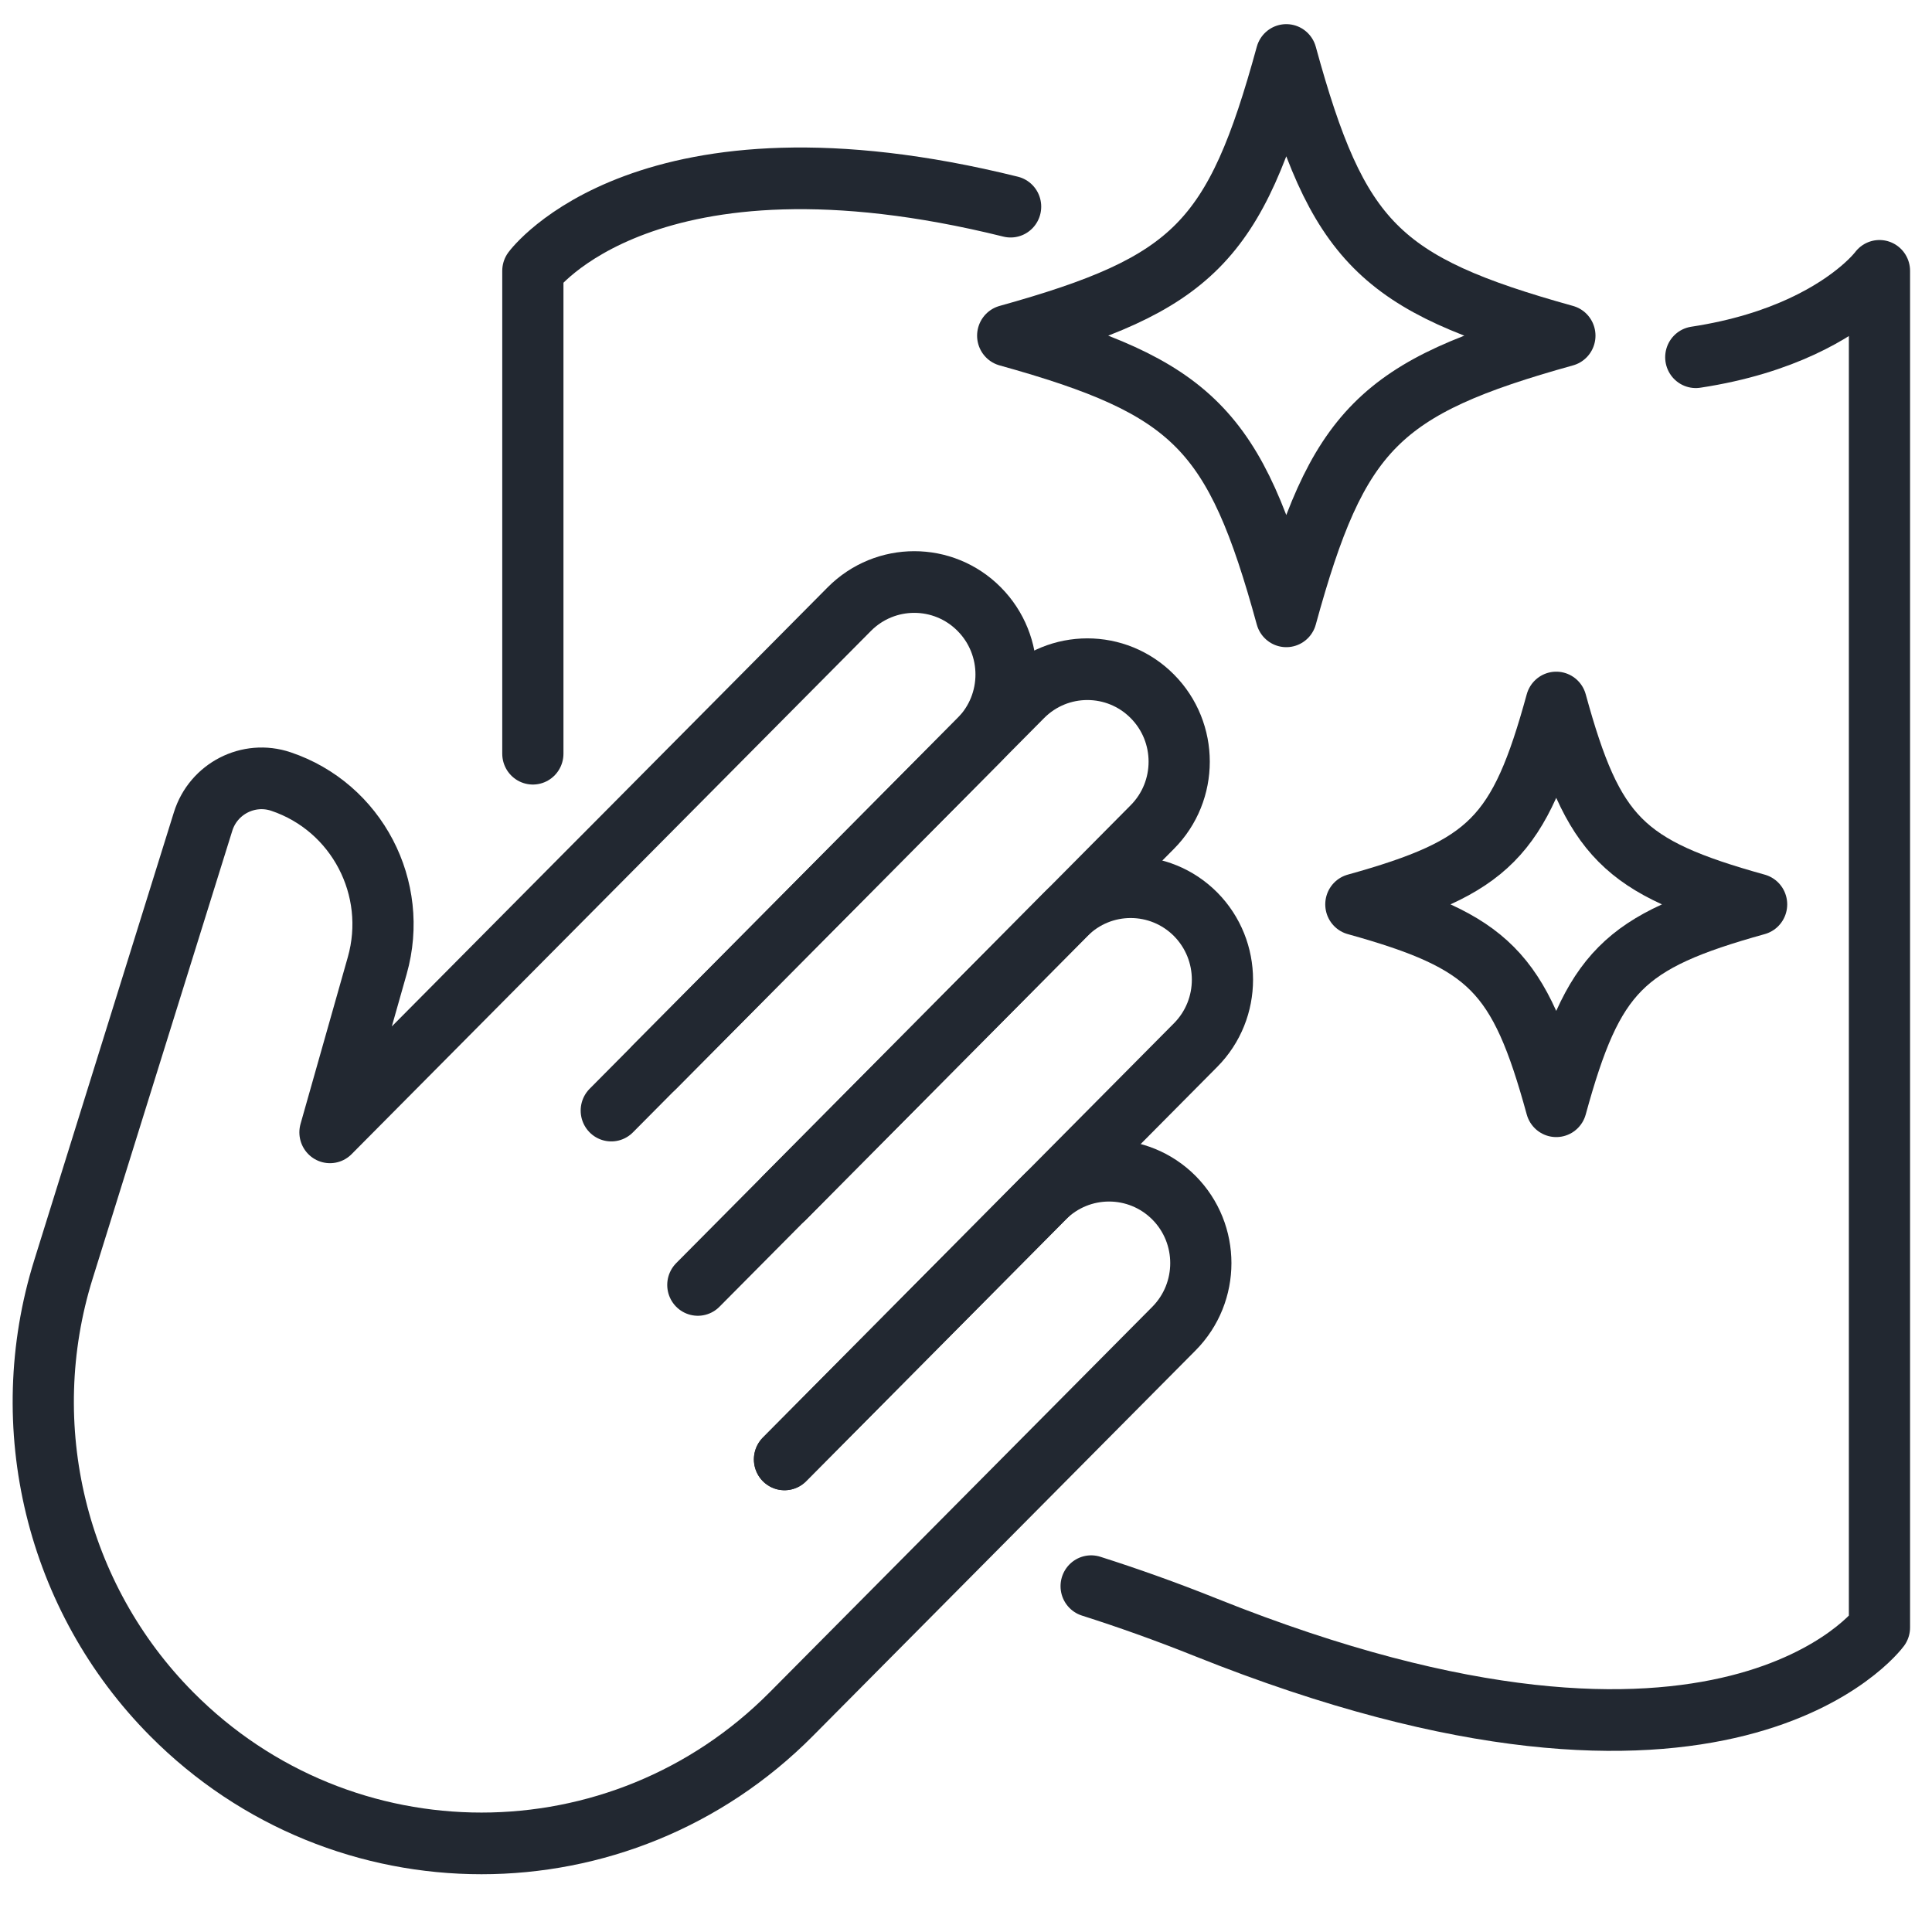 <svg version="1.0" preserveAspectRatio="xMidYMid meet" height="100" viewBox="0 0 75 75" zoomAndPan="magnify" width="100" xmlns:xlink="http://www.w3.org/1999/xlink" xmlns="http://www.w3.org/2000/svg"><defs><clipPath id="877fa8c6a4"><path clip-rule="nonzero" d="M 41 9 L 74.25 9 L 74.25 68 L 41 68 Z M 41 9"></path></clipPath><clipPath id="b36e85dd00"><path clip-rule="nonzero" d="M 37 0.938 L 62 0.938 L 62 26 L 37 26 Z M 37 0.938"></path></clipPath></defs><path stroke-miterlimit="10" stroke-opacity="1" stroke-width="18" stroke="#222831" d="M 188.793 304.372 L 296.98 196.178 C 307.506 185.647 324.626 185.647 335.152 196.178 C 345.707 206.709 345.707 223.83 335.152 234.361 L 226.994 342.555" stroke-linejoin="round" fill="none" transform="matrix(0.132, 0, 0, 0.133, 0.491, 0.937)" stroke-linecap="round"></path><path stroke-miterlimit="10" stroke-opacity="1" stroke-width="18" stroke="#222831" d="M 201.507 368 L 309.724 259.806 C 320.25 249.275 337.34 249.275 347.895 259.806 C 358.421 270.367 358.421 287.458 347.895 297.989 L 226.994 418.92" stroke-linejoin="round" fill="none" transform="matrix(0.132, 0, 0, 0.133, 0.491, 0.937)" stroke-linecap="round"></path><path stroke-miterlimit="10" stroke-opacity="1" stroke-width="18" stroke="#222831" d="M 176.05 317.109 L 284.237 208.916 C 294.792 198.385 294.792 181.264 284.237 170.733 C 273.711 160.202 256.621 160.202 246.065 170.733 L 93.321 323.463 L 107.217 274.809 C 113.693 252.187 101.186 228.507 78.892 221.065 C 69.342 217.888 59.023 223.153 56.007 232.743 L 14.938 363.47 C 0.538 409.301 12.809 459.309 46.752 493.255 C 97.076 543.587 178.681 543.587 229.005 493.255 L 341.538 380.737 C 352.064 370.177 352.064 353.086 341.538 342.555 C 330.983 332.024 313.893 332.024 303.337 342.555 L 226.994 418.92" stroke-linejoin="round" fill="none" transform="matrix(0.132, 0, 0, 0.133, 0.491, 0.937)" stroke-linecap="round"></path><g clip-path="url(#877fa8c6a4)"><path stroke-miterlimit="10" stroke-opacity="1" stroke-width="18" stroke="#222831" d="M 317.175 455.926 C 327.789 459.279 339.025 463.221 351 467.986 C 504.011 528.761 549.012 467.986 549.012 467.986 L 549.012 72.011 C 549.012 72.011 547.297 74.335 543.424 77.571 C 536.091 83.719 520.982 93.309 494.993 97.221" stroke-linejoin="round" fill="none" transform="matrix(0.132, 0, 0, 0.133, 0.491, 0.937)" stroke-linecap="round"></path></g><path stroke-miterlimit="10" stroke-opacity="1" stroke-width="18" stroke="#222831" d="M 152.987 212.946 L 152.987 72.011 C 152.987 72.011 186.399 26.916 293.491 53.273" stroke-linejoin="round" fill="none" transform="matrix(0.132, 0, 0, 0.133, 0.491, 0.937)" stroke-linecap="round"></path><path stroke-miterlimit="10" stroke-opacity="1" stroke-width="18" stroke="#222831" d="M 512.881 256.923 C 473.586 267.778 464.804 276.574 453.953 315.844 C 443.102 276.574 434.32 267.778 395.025 256.923 C 434.32 246.069 443.102 237.273 453.953 198.002 C 464.804 237.273 473.586 246.069 512.881 256.923 Z M 512.881 256.923" stroke-linejoin="round" fill="none" transform="matrix(0.132, 0, 0, 0.133, 0.491, 0.937)" stroke-linecap="round"></path><g clip-path="url(#b36e85dd00)"><path stroke-miterlimit="10" stroke-opacity="1" stroke-width="18" stroke="#222831" d="M 456.496 90.926 C 401.856 106.017 389.644 118.254 374.565 172.851 C 359.486 118.254 347.245 106.017 292.634 90.926 C 347.245 75.836 359.486 63.628 374.565 9.001 C 389.644 63.628 401.856 75.836 456.496 90.926 Z M 456.496 90.926" stroke-linejoin="round" fill="none" transform="matrix(0.132, 0, 0, 0.133, 0.491, 0.937)" stroke-linecap="round"></path></g></svg>
